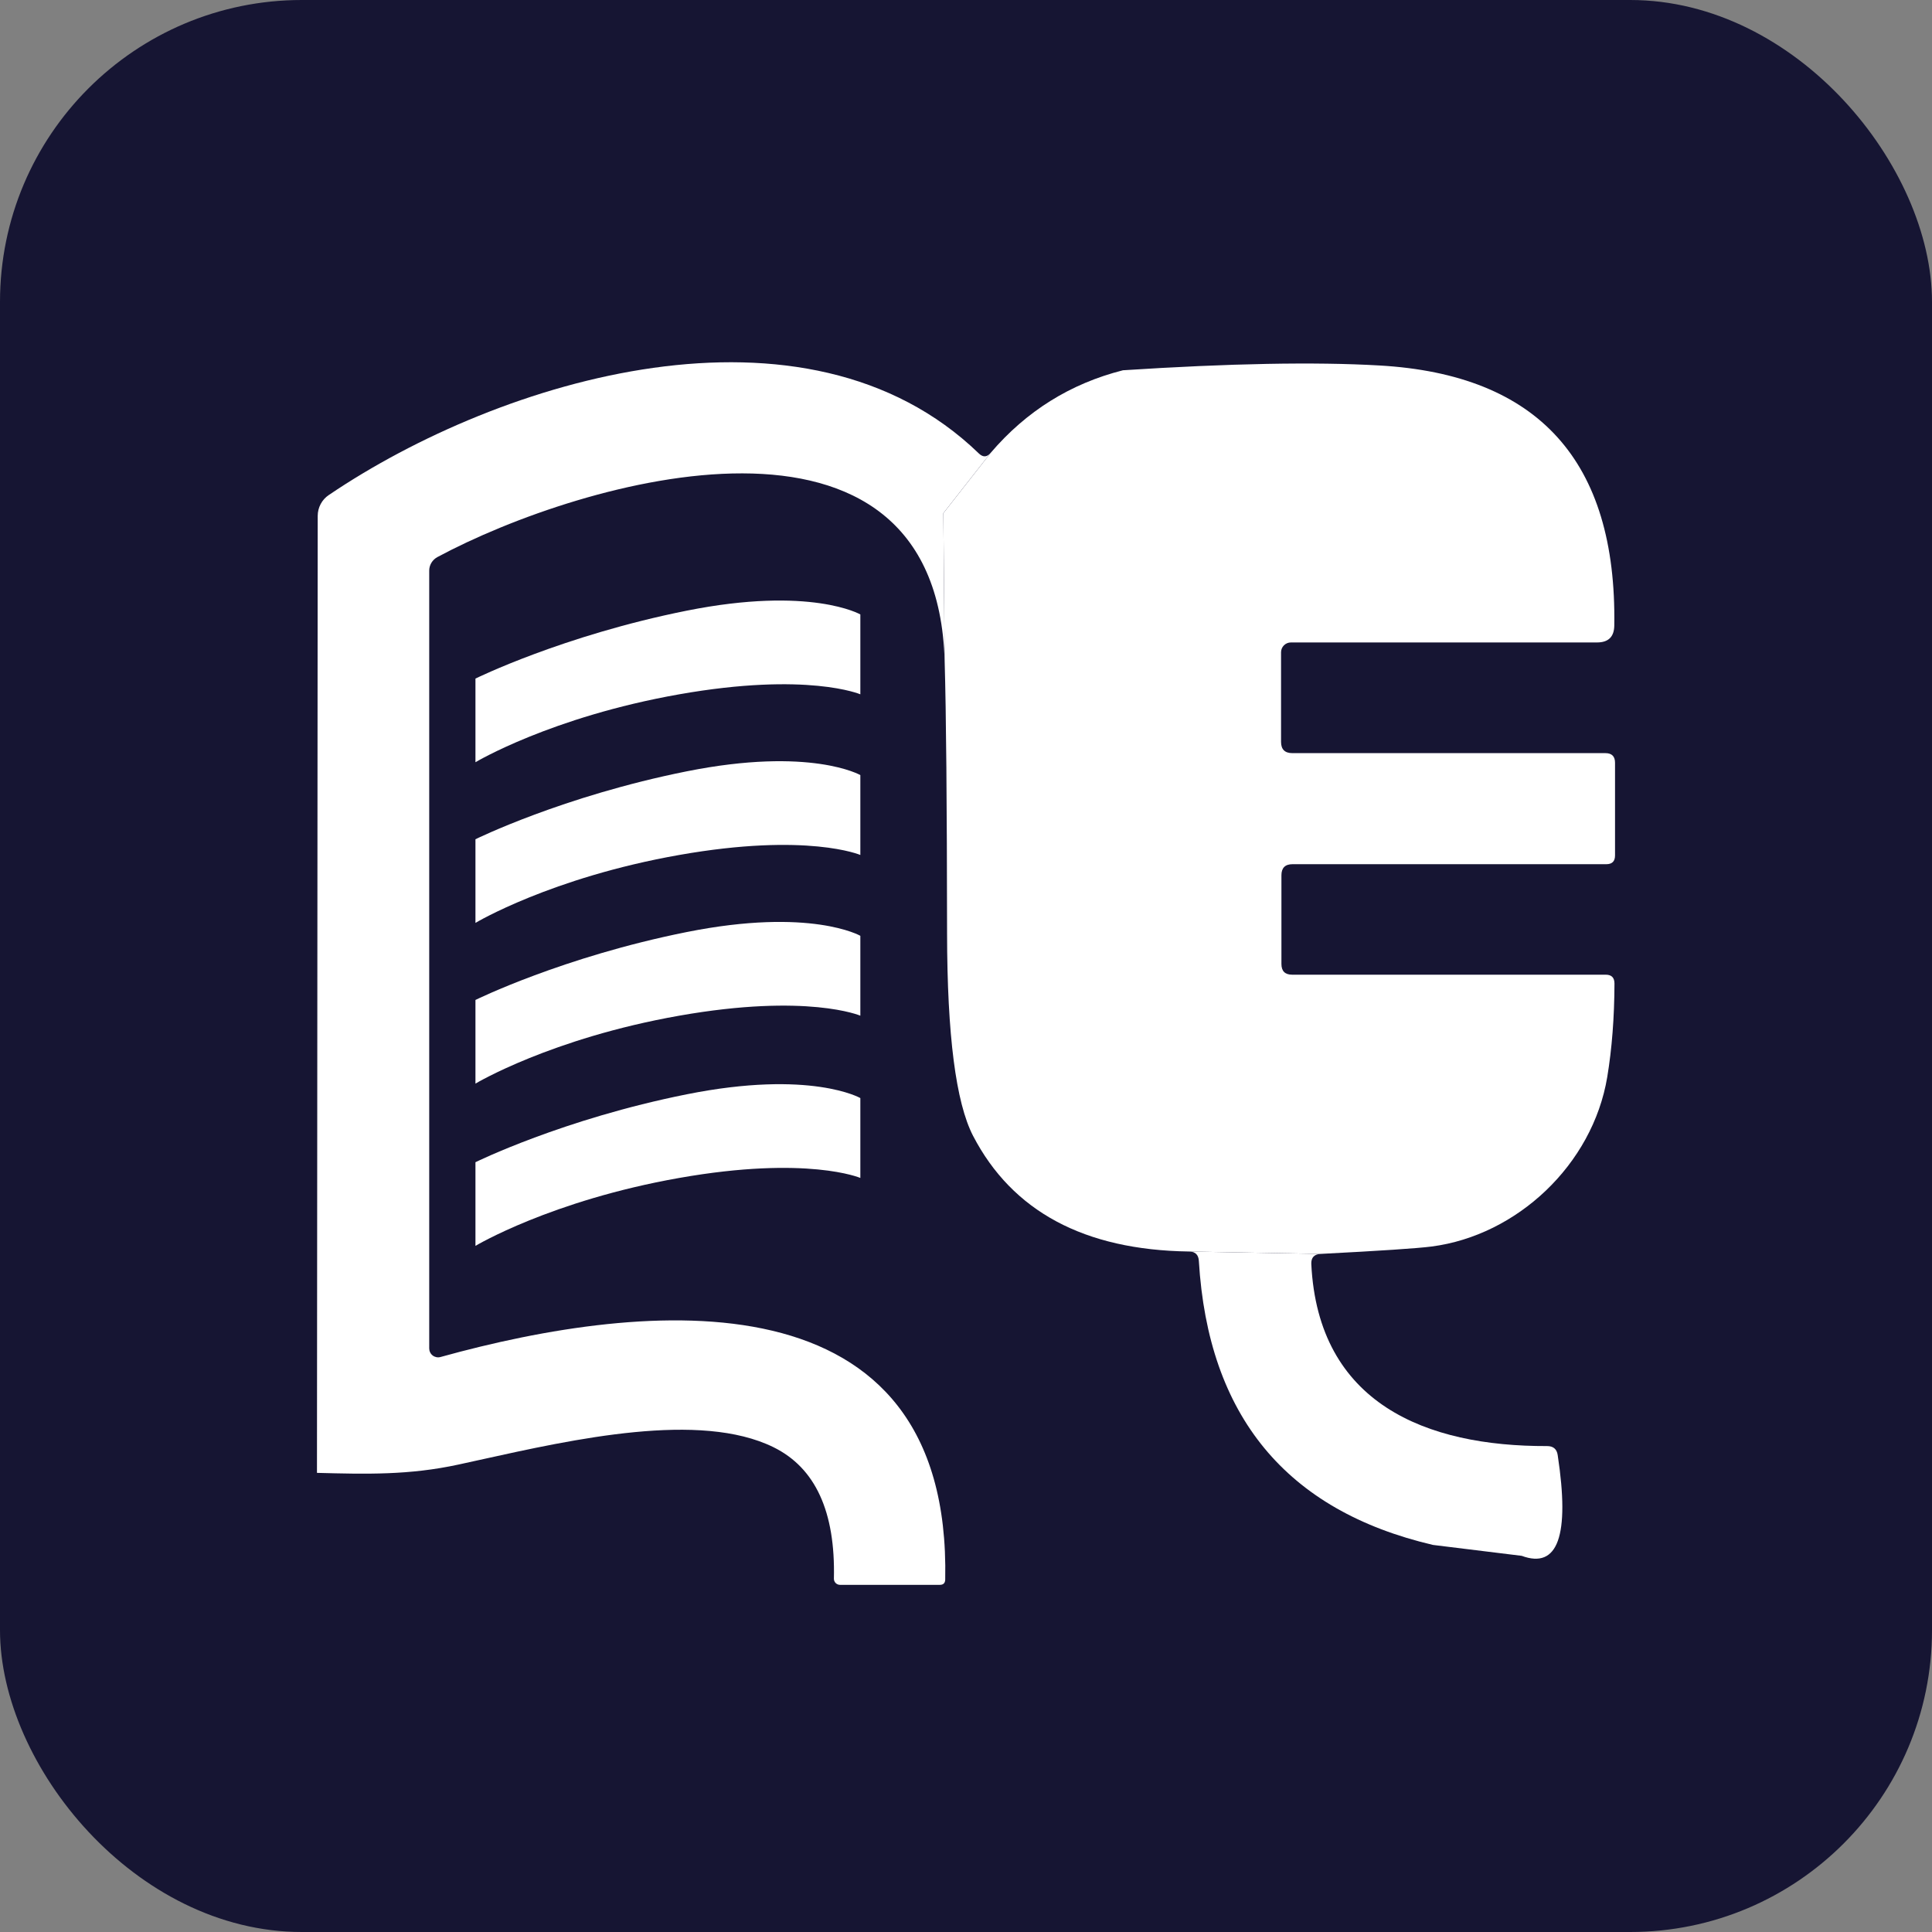 <svg width="128" height="128" viewBox="0 0 128 128" fill="none" xmlns="http://www.w3.org/2000/svg">
    <rect x="0" y="0" width="128" height="128" fill="#808080" stroke="none"/>
    <rect width="128" height="128" rx="20" fill="#161533"/>
    <path fill-rule="evenodd" clip-rule="evenodd" d="M74.4 24.531C81.464 24.074 87.123 23.968 91.376 24.213C101.923 24.809 107.115 30.55 106.951 41.438C106.943 42.189 106.562 42.564 105.808 42.564H85.525C85.352 42.564 85.186 42.633 85.064 42.754C84.942 42.876 84.873 43.041 84.873 43.213V49.151C84.873 49.648 85.123 49.897 85.623 49.897H106.361C106.787 49.897 107 50.109 107 50.534V56.679C107 57.063 106.807 57.255 106.422 57.255H85.635C85.144 57.255 84.898 57.5 84.898 57.989V63.866C84.898 64.339 85.135 64.576 85.611 64.576H106.385C106.771 64.576 106.963 64.772 106.963 65.163C106.955 67.416 106.795 69.481 106.484 71.358C105.513 77.173 100.497 81.85 94.855 82.584C93.904 82.707 91.45 82.87 87.491 83.074L83.15 82.995L80.979 82.955L78.808 82.916C78.799 82.915 78.79 82.915 78.78 82.915C78.775 82.915 78.769 82.915 78.764 82.915C71.839 82.817 67.073 80.262 64.467 75.251C63.328 73.047 62.754 68.579 62.746 61.846C62.738 53.203 62.685 47.192 62.586 43.813L62.5 34L65.635 30.003C67.995 27.237 70.917 25.413 74.4 24.531Z" fill="white"/>
    <path d="M28.978 36.908C38.579 31.754 62.07 24.972 62.586 43.813L62.5 34L65.635 30.003C65.389 30.297 65.127 30.309 64.848 30.04C53.391 18.961 33.182 25.082 21.787 32.795C21.56 32.946 21.374 33.151 21.246 33.392C21.117 33.633 21.05 33.903 21.049 34.178L21 97.581C24.27 97.667 27.11 97.74 30.379 97.03C30.835 96.931 31.304 96.827 31.786 96.721C38.075 95.329 46.376 93.491 51.24 95.879C54.018 97.243 55.354 100.148 55.248 104.596C55.248 104.703 55.29 104.806 55.366 104.882C55.443 104.957 55.546 105 55.653 105H62.267C62.496 105 62.615 104.886 62.623 104.657C63.041 84.127 42.807 86.122 29.187 89.905C29.099 89.93 29.007 89.934 28.918 89.917C28.829 89.9 28.744 89.863 28.672 89.809C28.599 89.754 28.54 89.684 28.5 89.603C28.459 89.522 28.438 89.433 28.437 89.342V37.802C28.437 37.621 28.487 37.443 28.582 37.285C28.677 37.128 28.814 36.998 28.978 36.908Z" fill="white"/>
    <path d="M86.877 83.747C86.86 83.323 87.065 83.099 87.491 83.074L83.15 82.995L80.979 82.955L78.808 82.916C78.819 82.916 78.829 82.917 78.84 82.917C79.208 82.942 79.404 83.149 79.427 83.539C80.042 93.806 85.213 100.079 94.941 102.356L100.817 103.078C103.218 103.968 104.013 101.744 103.202 96.406C103.144 96.006 102.911 95.806 102.501 95.806C94.498 95.831 87.332 93.002 86.877 83.747Z" fill="white"/>
    <path d="M31.5 44.958C31.5 44.958 37.288 42.101 45.5 40.458C53.712 38.816 57 40.708 57 40.708L57 46C57 46 53.5 44.5 45 46C36.5 47.5 31.5 50.5 31.5 50.5L31.5 44.958Z" fill="white"/>
    <path d="M31.5 55.602C31.5 55.602 37.288 52.745 45.5 51.102C53.712 49.46 57 51.352 57 51.352L57 56.644C57 56.644 53.5 55.144 45 56.644C36.5 58.144 31.5 61.144 31.5 61.144L31.5 55.602Z" fill="white"/>
    <path d="M31.5 66.25C31.5 66.25 37.288 63.392 45.5 61.75C53.712 60.108 57 62 57 62L57 67.292C57 67.292 53.5 65.792 45 67.292C36.5 68.792 31.5 71.792 31.5 71.792L31.5 66.25Z" fill="white"/>
    <path d="M31.5 77C31.5 77 37.288 74.142 45.5 72.5C53.712 70.858 57 72.75 57 72.75L57 78.042C57 78.042 53.5 76.542 45 78.042C36.5 79.542 31.5 82.542 31.5 82.542L31.5 77Z" fill="white"/>
</svg>
